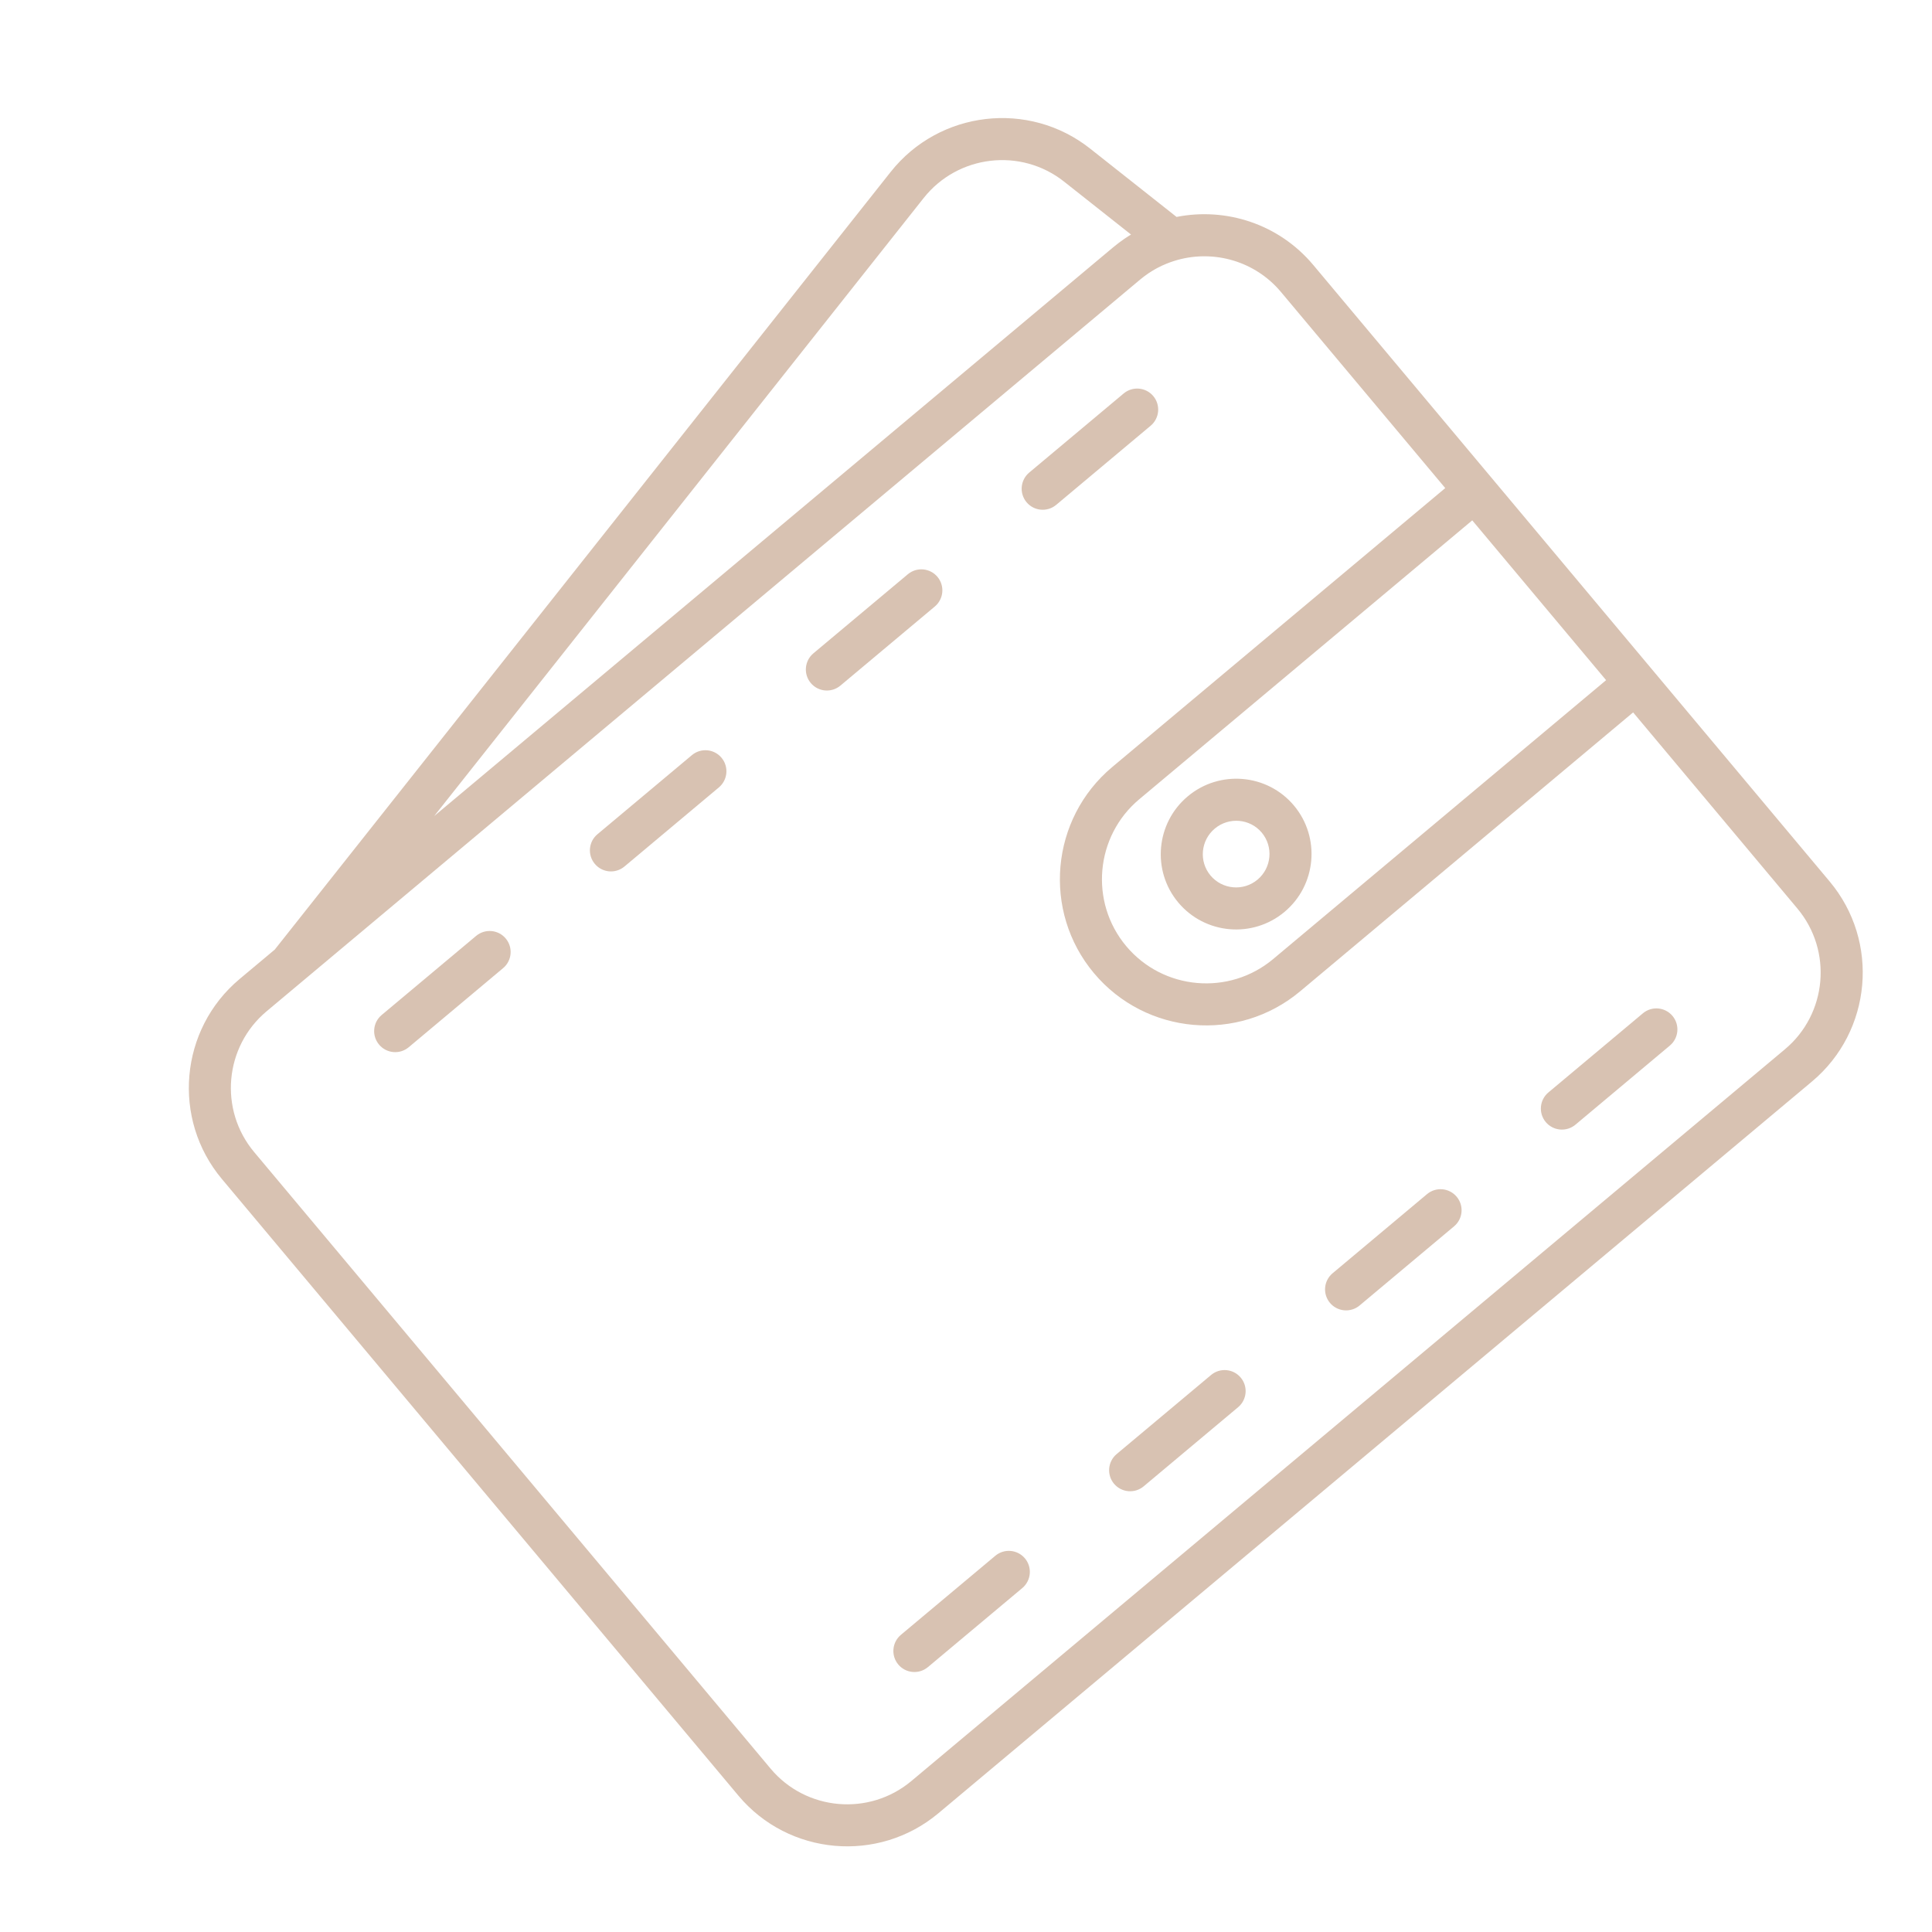 <?xml version="1.0" encoding="UTF-8"?> <svg xmlns="http://www.w3.org/2000/svg" width="57" height="57" viewBox="0 0 57 57" fill="none"> <path d="M34.712 6.4L32.163 4.385C30.354 2.953 27.716 3.26 26.28 5.069L8.106 28.016L7.069 28.884C5.298 30.368 5.064 33.015 6.547 34.785L21.784 52.976C23.267 54.747 25.914 54.98 27.685 53.497L53.459 31.908C55.23 30.424 55.464 27.777 53.981 26.007L38.744 7.816C37.727 6.603 36.165 6.112 34.713 6.4L34.712 6.4ZM27.253 5.84C28.263 4.567 30.12 4.35 31.393 5.358L33.369 6.92C33.311 6.954 33.255 6.991 33.199 7.028C33.187 7.037 33.174 7.046 33.161 7.054C33.119 7.084 33.077 7.114 33.035 7.145C33.023 7.154 33.01 7.164 32.997 7.173C32.945 7.213 32.893 7.254 32.842 7.296L12.81 24.076L27.253 5.84ZM52.661 30.957L26.888 52.546C25.641 53.59 23.778 53.426 22.735 52.18L7.498 33.989C6.454 32.743 6.619 30.88 7.866 29.836L33.639 8.247C33.669 8.222 33.7 8.198 33.73 8.175C33.74 8.168 33.749 8.16 33.758 8.153C33.784 8.133 33.81 8.115 33.836 8.097C33.852 8.086 33.867 8.075 33.882 8.064C33.906 8.049 33.929 8.034 33.953 8.019C33.972 8.007 33.992 7.994 34.011 7.982C34.031 7.97 34.05 7.96 34.07 7.948C34.095 7.934 34.12 7.919 34.145 7.906C34.16 7.898 34.174 7.891 34.189 7.884C34.221 7.867 34.254 7.851 34.287 7.835C34.294 7.832 34.302 7.829 34.309 7.826C34.445 7.764 34.586 7.713 34.731 7.672C34.736 7.671 34.742 7.668 34.748 7.667C35.826 7.371 37.028 7.702 37.792 8.614L42.639 14.4L32.815 22.629C30.989 24.158 30.747 26.886 32.274 28.71C33.803 30.535 36.532 30.776 38.358 29.247L48.182 21.018L53.029 26.805C54.072 28.05 53.908 29.913 52.661 30.957L52.661 30.957ZM47.385 20.067L37.562 28.295C36.261 29.385 34.315 29.214 33.226 27.913C32.138 26.614 32.311 24.67 33.612 23.58L43.436 15.352L47.385 20.067Z" fill="#D8C2B2"></path> <path d="M34.763 26.627C35.55 27.568 36.957 27.692 37.898 26.903C38.839 26.115 38.964 24.708 38.176 23.767C37.39 22.828 35.984 22.706 35.043 23.494C34.102 24.282 33.976 25.688 34.763 26.627ZM35.84 24.446C36.256 24.097 36.878 24.15 37.225 24.564C37.574 24.98 37.518 25.603 37.101 25.952C36.685 26.301 36.062 26.246 35.714 25.83C35.367 25.416 35.423 24.794 35.84 24.446Z" fill="#D8C2B2"></path> <path d="M14.047 27.612L11.261 29.945C10.998 30.165 10.963 30.557 11.184 30.819C11.404 31.082 11.795 31.117 12.058 30.897L14.843 28.563C15.106 28.343 15.141 27.952 14.921 27.689C14.701 27.426 14.309 27.392 14.047 27.612L14.047 27.612Z" fill="#D8C2B2"></path> <path d="M20.413 22.279L17.626 24.613C17.363 24.833 17.329 25.225 17.549 25.487C17.769 25.75 18.16 25.785 18.423 25.565L21.21 23.23C21.472 23.01 21.507 22.619 21.287 22.356C21.067 22.093 20.676 22.059 20.413 22.279Z" fill="#D8C2B2"></path> <path d="M24.794 20.228L27.581 17.893C27.843 17.673 27.878 17.282 27.658 17.019C27.438 16.757 27.047 16.722 26.784 16.942L23.997 19.276C23.735 19.496 23.7 19.888 23.92 20.151C24.14 20.413 24.531 20.448 24.794 20.228Z" fill="#D8C2B2"></path> <path d="M31.161 14.895L33.948 12.56C34.211 12.34 34.245 11.949 34.026 11.686C33.805 11.423 33.414 11.389 33.151 11.609L30.364 13.943C30.102 14.163 30.067 14.555 30.287 14.818C30.507 15.08 30.898 15.115 31.161 14.895Z" fill="#D8C2B2"></path> <path d="M29.365 45.9L26.579 48.233C26.317 48.453 26.282 48.845 26.502 49.108C26.722 49.37 27.113 49.405 27.376 49.185L30.162 46.852C30.424 46.631 30.459 46.24 30.239 45.977C30.019 45.715 29.628 45.68 29.365 45.9L29.365 45.9Z" fill="#D8C2B2"></path> <path d="M35.731 40.566L32.944 42.9C32.682 43.12 32.647 43.512 32.867 43.775C33.087 44.037 33.479 44.072 33.741 43.852L36.528 41.517C36.791 41.297 36.825 40.906 36.605 40.643C36.385 40.381 35.994 40.346 35.731 40.566Z" fill="#D8C2B2"></path> <path d="M42.102 35.23L39.316 37.565C39.053 37.785 39.018 38.176 39.238 38.439C39.458 38.701 39.85 38.736 40.112 38.516L42.899 36.181C43.162 35.962 43.197 35.57 42.976 35.307C42.756 35.045 42.365 35.01 42.102 35.23Z" fill="#D8C2B2"></path> <path d="M48.47 29.896L45.683 32.23C45.42 32.45 45.385 32.842 45.605 33.105C45.825 33.367 46.217 33.402 46.48 33.182L49.267 30.847C49.529 30.627 49.564 30.236 49.344 29.973C49.124 29.71 48.732 29.676 48.47 29.896Z" fill="#D8C2B2"></path> </svg> 
